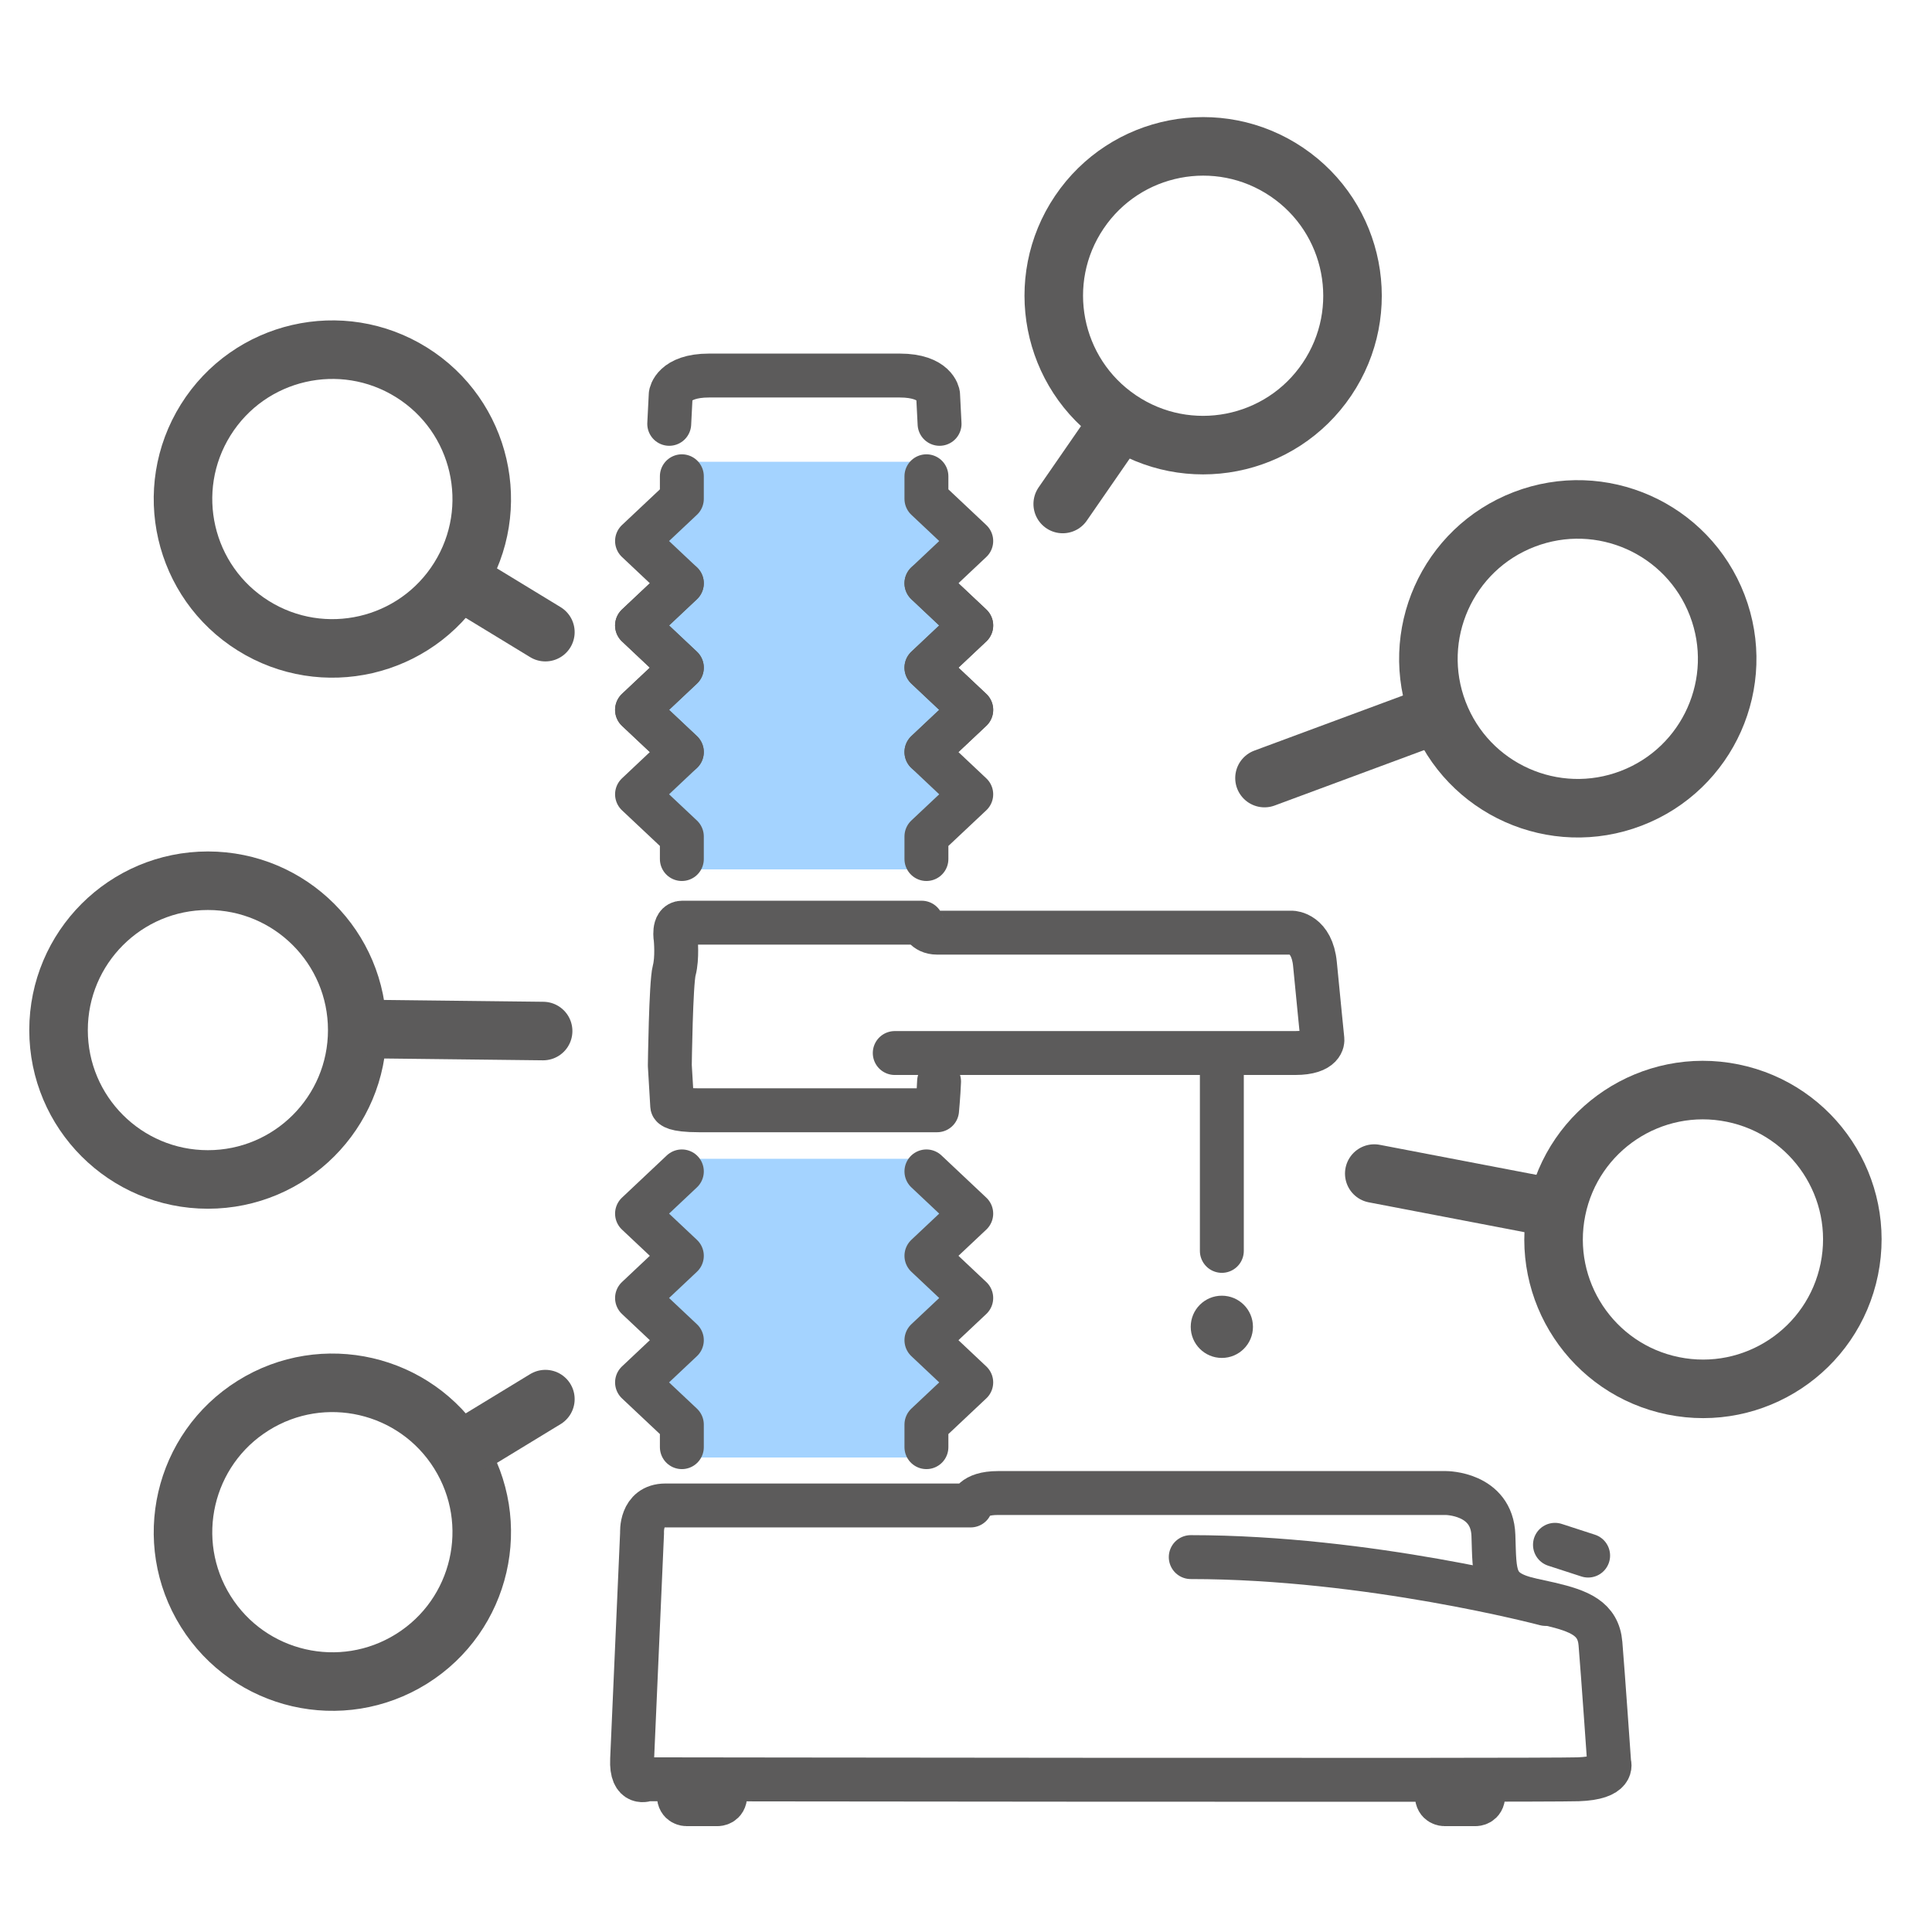 <?xml version="1.0" encoding="UTF-8"?>
<svg width="66px" height="66px" viewBox="0 0 66 66" version="1.1" xmlns="http://www.w3.org/2000/svg" xmlns:xlink="http://www.w3.org/1999/xlink">
    <title>Expanded testing possibilities</title>
    <g id="Expanded-testing-possibilities" stroke="none" fill="none" fill-rule="evenodd" stroke-width="1">
        <g id="Group-49" transform="translate(2, 3.508)">
            <path d="M50.071,14.235 C47.44,15.245 46.126,18.196 47.136,20.827 C48.146,23.458 51.097,24.772 53.728,23.762 C56.359,22.752 57.673,19.801 56.663,17.17 C55.653,14.539 52.702,13.225 50.071,14.235 Z" id="Stroke-1" stroke="#5C5B5B" stroke-width="2"></path>
            <line x1="46.513" y1="21.101" x2="41.197" y2="23.072" id="Stroke-3" stroke="#5C5B5B" stroke-width="2" stroke-linecap="round" stroke-linejoin="round"></line>
            <path d="M12.059,53.161 C14.448,51.668 15.175,48.52 13.681,46.13 C12.188,43.74 9.04,43.014 6.651,44.507 C4.261,46 3.534,49.148 5.027,51.538 C6.521,53.928 9.668,54.654 12.059,53.161 Z" id="Stroke-4" stroke="#5C5B5B" stroke-width="2"></path>
            <line x1="14.242" y1="45.743" x2="16.631" y2="44.288" id="Stroke-6" stroke="#5C5B5B" stroke-width="2" stroke-linecap="round" stroke-linejoin="round"></line>
            <path d="M12.059,9.213 C14.448,10.706 15.175,13.854 13.681,16.244 C12.188,18.634 9.04,19.36 6.651,17.867 C4.261,16.374 3.534,13.226 5.027,10.836 C6.521,8.446 9.668,7.72 12.059,9.213 Z" id="Stroke-7" stroke="#5C5B5B" stroke-width="2"></path>
            <line x1="14.242" y1="16.632" x2="16.631" y2="18.087" id="Stroke-9" stroke="#5C5B5B" stroke-width="2" stroke-linecap="round" stroke-linejoin="round"></line>
            <path d="M34.871,3.742 C33.295,6.078 33.912,9.249 36.248,10.825 C38.584,12.401 41.755,11.785 43.331,9.448 C44.907,7.112 44.291,3.941 41.954,2.365 C39.618,0.789 36.447,1.406 34.871,3.742 Z" id="Stroke-10" stroke="#5C5B5B" stroke-width="2"></path>
            <line x1="35.895" y1="11.408" x2="34.304" y2="13.709" id="Stroke-12" stroke="#5C5B5B" stroke-width="2" stroke-linecap="round" stroke-linejoin="round"></line>
            <polygon id="Fill-13" fill="#A4D3FF" points="21.563 36.078 20.287 38.629 21.457 39.586 20.287 40.861 21.35 42.669 20.075 43.519 21.35 45.007 21.457 46.283 29.748 46.283 29.748 45.007 30.917 43.732 29.642 42.031 31.13 40.968 29.748 39.161 31.13 37.885 29.429 36.078"></polygon>
            <polygon id="Fill-14" fill="#A4D3FF" points="21.351 12.267 20.288 17.901 21.457 19.495 20.288 20.771 21.351 22.578 20.075 23.428 21.351 24.917 21.457 26.192 29.749 26.192 29.749 24.917 30.918 23.641 29.642 21.94 31.131 20.877 29.749 19.07 31.131 17.795 29.642 12.267"></polygon>
            <g id="Group-29" transform="translate(19.592, 9.321)" stroke="#5C5B5B" stroke-linecap="round" stroke-linejoin="round" stroke-width="1.5">
                <path d="M10.505,1.65 L10.454,0.647 C10.454,0.647 10.369,0 9.144,0 L6.168,0 L5.607,0 L2.63,0 C1.406,0 1.321,0.647 1.321,0.647 L1.27,1.65" id="Stroke-15"></path>
                <path d="M10.488,24.117 C10.471,24.559 10.42,25.1 10.42,25.1 L2.29,25.1 C1.406,25.1 1.372,24.95 1.372,24.95 L1.29,23.568 C1.29,23.568 1.326,20.749 1.44,20.324 C1.554,19.899 1.491,19.253 1.491,19.253 C1.491,19.253 1.389,18.691 1.712,18.691 L9.893,18.691 C9.893,18.691 9.995,19.032 10.42,19.032 L22.547,19.032 C22.547,19.032 23.227,19.049 23.329,20.103 C23.455,21.411 23.584,22.688 23.584,22.688 C23.584,22.688 23.635,23.144 22.649,23.144 L8.974,23.144" id="Stroke-17"></path>
                <path d="M1.32,38.6 L11.567,38.6 C11.567,38.6 11.61,38.175 12.503,38.175 L27.801,38.175 C27.801,38.175 29.375,38.174 29.425,39.62 C29.473,40.983 29.383,41.534 30.744,41.832 C30.958,41.878 31.16,41.922 31.35,41.966 C32.365,42.204 33.011,42.46 33.082,43.32 C33.167,44.34 33.38,47.402 33.38,47.402 C33.38,47.402 33.592,47.912 32.317,47.954 C31.041,47.997 0.512,47.954 0.512,47.954 C0.512,47.954 -0.041,48.209 0.002,47.274 C0.044,46.339 0.342,39.535 0.342,39.535 C0.342,39.535 0.278,38.6 1.139,38.6 L1.32,38.6 Z" id="Stroke-19"></path>
                <path d="M2.349,48.804 L2.927,48.804 C2.927,48.804 3.182,48.804 3.182,48.506 L3.182,48.319" id="Stroke-21"></path>
                <path d="M28.244,48.804 L28.822,48.804 C28.822,48.804 29.077,48.804 29.077,48.506 L29.077,48.319" id="Stroke-23"></path>
                <path d="M2.431,48.804 L1.853,48.804 C1.853,48.804 1.598,48.804 1.598,48.506 L1.598,48.319" id="Stroke-25"></path>
                <path d="M28.326,48.804 L27.748,48.804 C27.748,48.804 27.493,48.804 27.493,48.506 L27.493,48.319" id="Stroke-27"></path>
            </g>
            <line x1="39.74" y1="32.591" x2="39.74" y2="39.224" id="Stroke-30" stroke="#5C5B5B" stroke-width="1.5" stroke-linecap="round" stroke-linejoin="round"></line>
            <path d="M39.74,42.881 C40.327,42.881 40.803,42.405 40.803,41.818 C40.803,41.231 40.327,40.755 39.74,40.755 C39.153,40.755 38.677,41.231 38.677,41.818 C38.677,42.405 39.153,42.881 39.74,42.881" id="Fill-31" fill="#5C5B5B"></path>
            <line x1="51.12" y1="49.265" x2="52.253" y2="49.633" id="Stroke-33" stroke="#5C5B5B" stroke-width="1.5" stroke-linecap="round" stroke-linejoin="round"></line>
            <polyline id="Stroke-34" stroke="#5C5B5B" stroke-width="1.5" stroke-linecap="round" stroke-linejoin="round" points="21.293 16.419 19.762 17.86 21.293 19.302 19.762 20.744 21.293 22.184 19.762 23.627 21.293 25.067 21.293 25.838"></polyline>
            <polyline id="Stroke-35" stroke="#5C5B5B" stroke-width="1.5" stroke-linecap="round" stroke-linejoin="round" points="21.293 36.509 19.762 37.951 21.293 39.392 19.762 40.834 21.293 42.275 19.762 43.717 21.293 45.158 21.293 45.929"></polyline>
            <polyline id="Stroke-36" stroke="#5C5B5B" stroke-width="1.5" stroke-linecap="round" stroke-linejoin="round" points="29.648 16.419 31.179 17.86 29.648 19.302 31.179 20.744 29.648 22.184 31.179 23.627 29.648 25.067 29.648 25.838"></polyline>
            <polyline id="Stroke-37" stroke="#5C5B5B" stroke-width="1.5" stroke-linecap="round" stroke-linejoin="round" points="29.648 36.509 31.179 37.951 29.648 39.392 31.179 40.834 29.648 42.275 31.179 43.717 29.648 45.158 29.648 45.929"></polyline>
            <polyline id="Stroke-38" stroke="#5C5B5B" stroke-width="1.5" stroke-linecap="round" stroke-linejoin="round" points="21.293 22.182 19.762 20.74 21.293 19.299 19.762 17.857 21.293 16.416 19.762 14.974 21.293 13.533 21.293 12.762"></polyline>
            <polyline id="Stroke-39" stroke="#5C5B5B" stroke-width="1.5" stroke-linecap="round" stroke-linejoin="round" points="29.648 22.182 31.179 20.74 29.648 19.299 31.179 17.857 29.648 16.416 31.179 14.974 29.648 13.533 29.648 12.762"></polyline>
            <g id="Group-44" transform="translate(0, 26.579)" stroke="#5C5B5B">
                <path d="M50.795,24.706 C50.795,24.706 44.76,23.106 38.678,23.106" id="Stroke-40" stroke-width="1.5" stroke-linecap="round" stroke-linejoin="round"></path>
                <path d="M5.102,10.205 C7.92,10.205 10.204,7.921 10.204,5.103 C10.204,2.285 7.92,0 5.102,0 C2.284,0 8.8817842e-16,2.285 8.8817842e-16,5.103 C8.8817842e-16,7.921 2.284,10.205 5.102,10.205 Z" id="Stroke-42" stroke-width="2"></path>
            </g>
            <line x1="10.885" y1="31.649" x2="16.554" y2="31.714" id="Stroke-45" stroke="#5C5B5B" stroke-width="2" stroke-linecap="round" stroke-linejoin="round"></line>
            <path d="M55.158,43.834 C52.397,43.272 50.614,40.578 51.175,37.817 C51.737,35.055 54.431,33.272 57.192,33.834 C59.954,34.396 61.737,37.09 61.175,39.851 C60.613,42.613 57.919,44.396 55.158,43.834 Z" id="Stroke-46" stroke="#5C5B5B" stroke-width="2"></path>
            <line x1="50.515" y1="37.65" x2="44.947" y2="36.583" id="Stroke-48" stroke="#5C5B5B" stroke-width="2" stroke-linecap="round" stroke-linejoin="round"></line>
        </g>
    </g>
</svg>